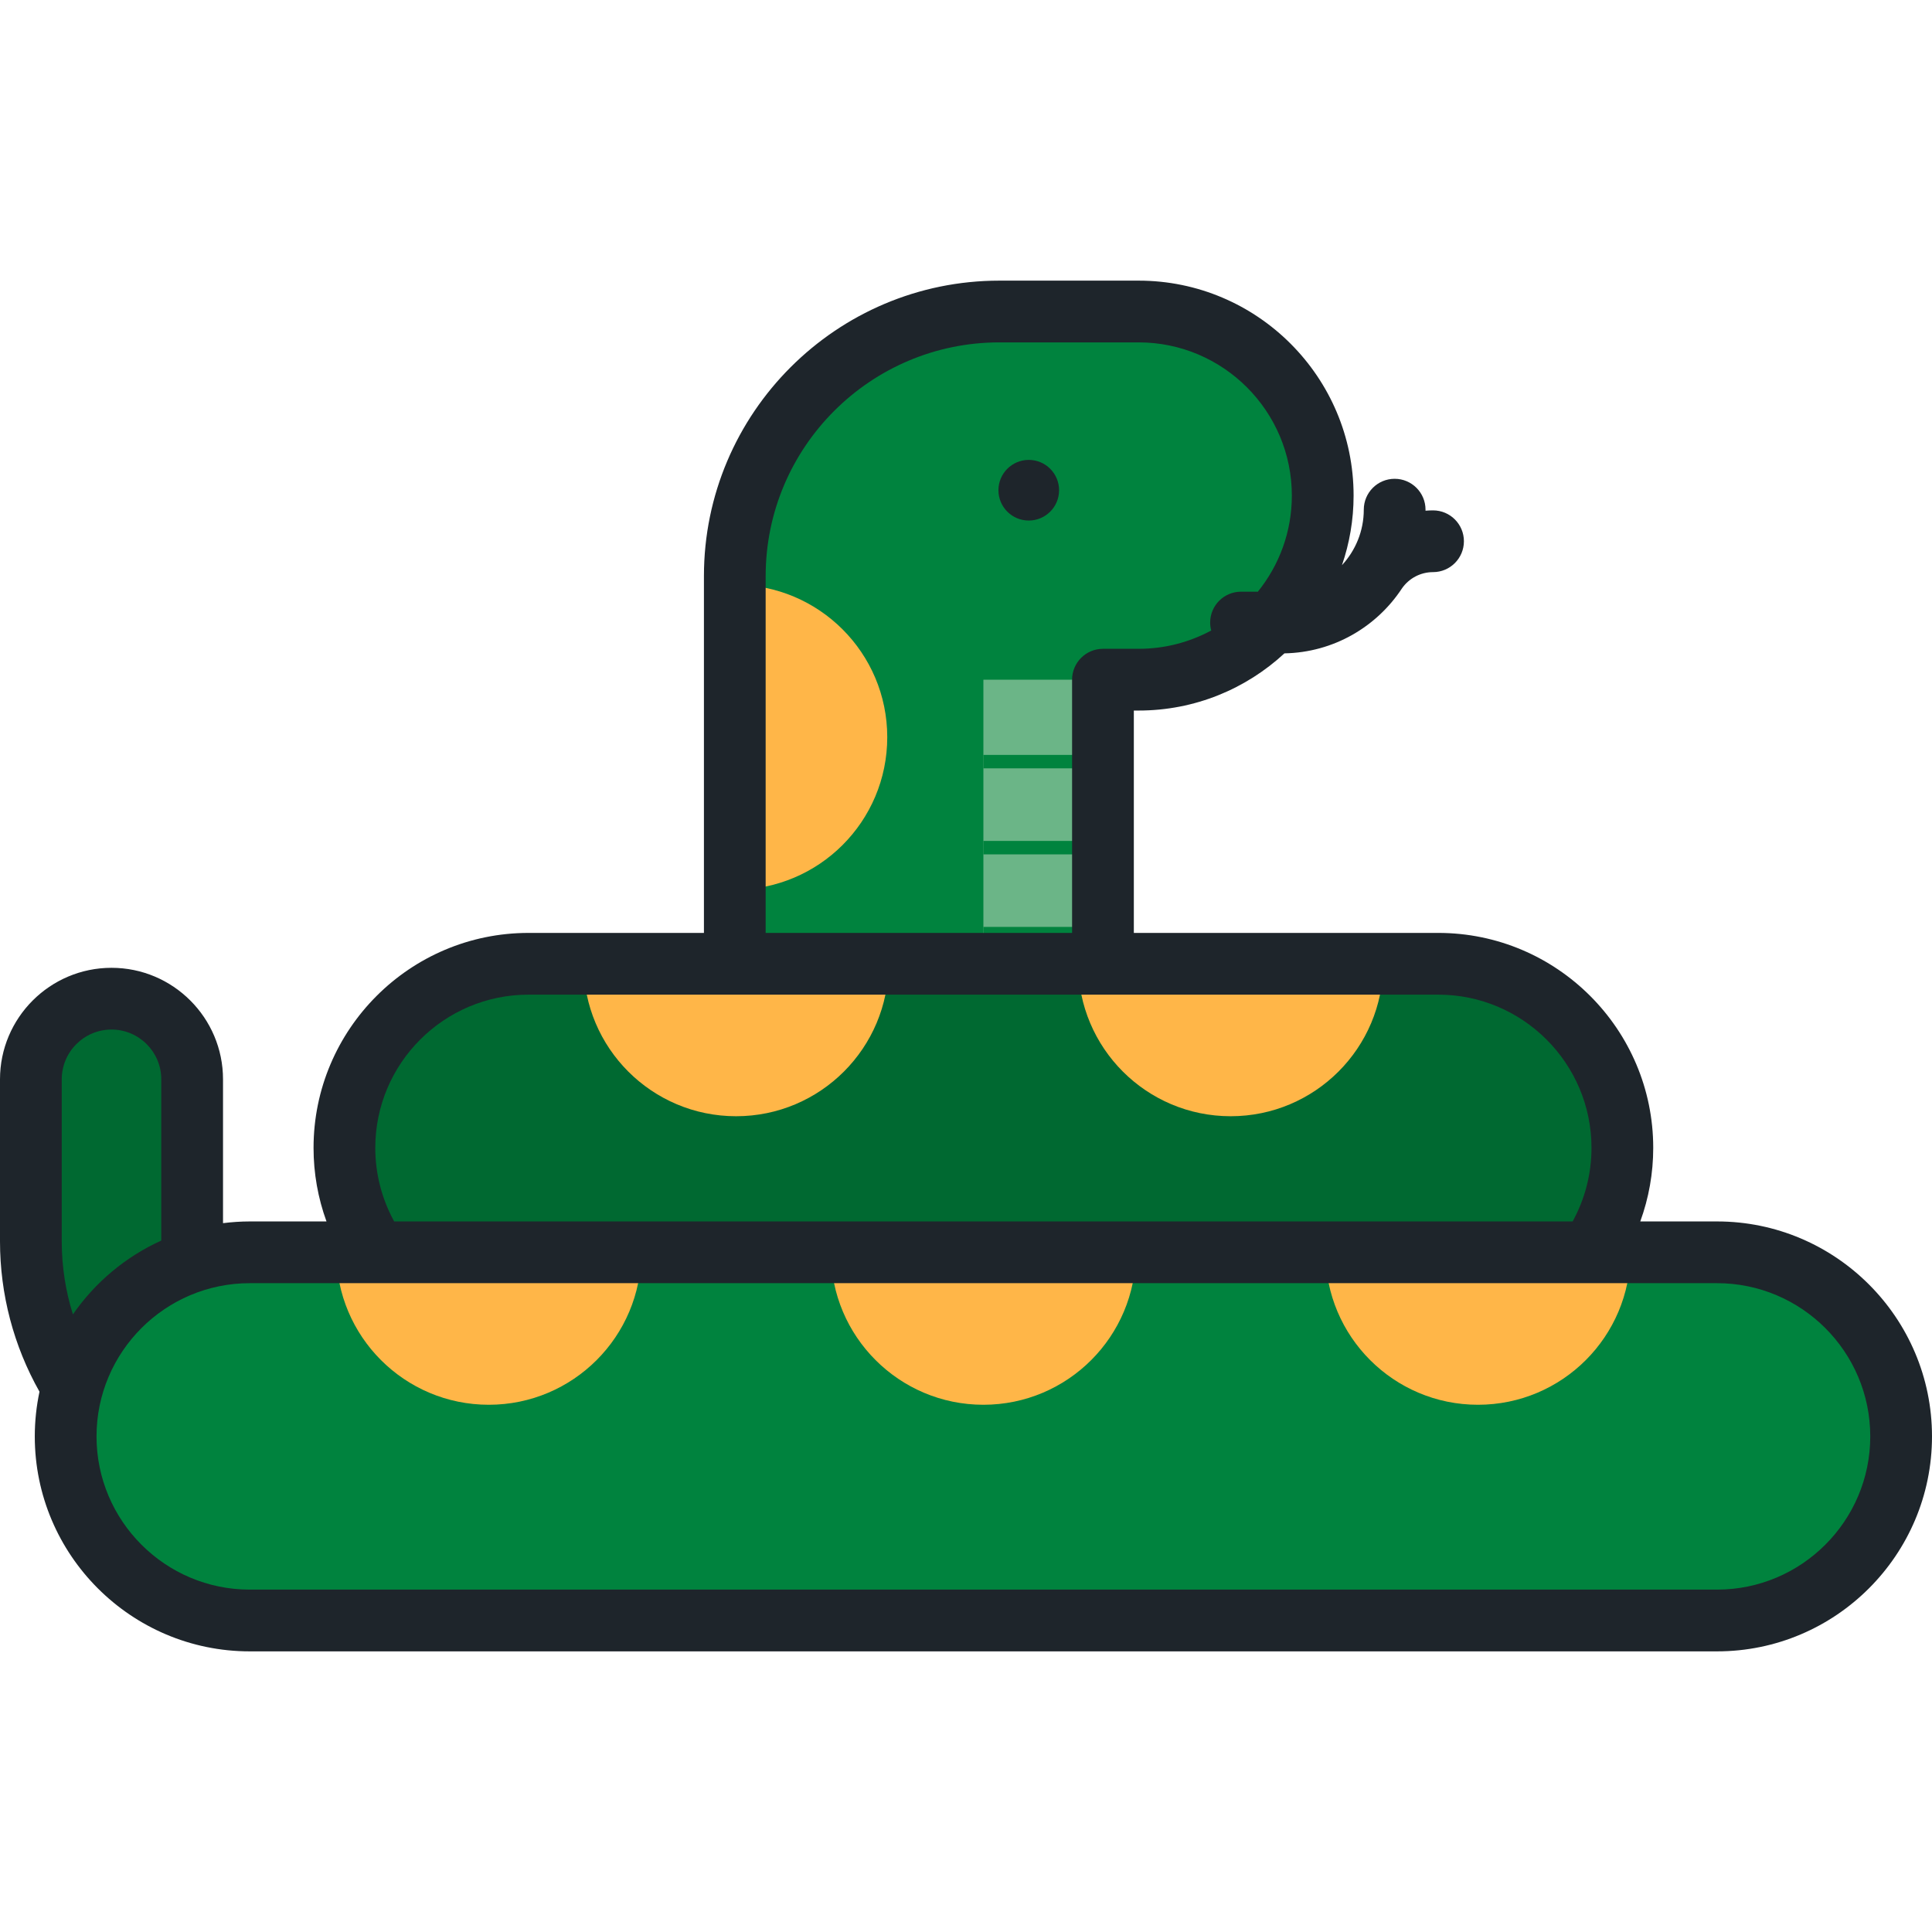 <?xml version="1.0" encoding="iso-8859-1"?>
<!-- Generator: Adobe Illustrator 19.0.0, SVG Export Plug-In . SVG Version: 6.00 Build 0)  -->
<svg version="1.1" id="Layer_1" xmlns="http://www.w3.org/2000/svg" xmlns:xlink="http://www.w3.org/1999/xlink" x="0px" y="0px"
	 viewBox="0 0 512 512" style="enable-background:new 0 0 512 512;" xml:space="preserve">
<path style="fill:#006931;" d="M81.237,402.031c-40.283,0-73.057-32.774-73.057-73.058v-42.943c0-11.802,9.568-21.37,21.37-21.37
	s21.369,9.568,21.369,21.37v42.943c0,16.716,13.6,30.316,30.317,30.316c11.803,0,21.37,9.568,21.37,21.369
	C102.608,392.463,93.039,402.031,81.237,402.031z"/>
<path style="fill:#00833E;" d="M194.728,152.669c0-38.723,31.392-70.116,70.116-70.116h36.906c26.944,0,48.785,21.842,48.785,48.786
	c0,26.943-21.84,48.785-48.785,48.785h-9.454v191.817c0,26.943-21.842,48.786-48.784,48.786c-26.943,0-48.786-21.843-48.786-48.786
	V152.669H194.728z"/>
<path style="fill:#6BB587;" d="M260.609,180.123v237.515c18.509-6.929,31.688-24.771,31.688-45.698V180.123H260.609z"/>
<g>
	<rect x="260.607" y="200.058" style="fill:#00833E;" width="31.687" height="3.562"/>
	<rect x="260.607" y="222.855" style="fill:#00833E;" width="31.687" height="3.562"/>
	<rect x="260.607" y="245.641" style="fill:#00833E;" width="31.687" height="3.562"/>
	<rect x="260.607" y="268.438" style="fill:#00833E;" width="31.687" height="3.561"/>
	<rect x="260.607" y="291.235" style="fill:#00833E;" width="31.687" height="3.561"/>
	<rect x="260.607" y="314.032" style="fill:#00833E;" width="31.687" height="3.561"/>
	<rect x="260.607" y="336.829" style="fill:#00833E;" width="31.687" height="3.561"/>
	<rect x="260.607" y="359.616" style="fill:#00833E;" width="31.687" height="3.561"/>
</g>
<g>
	<path style="fill:#FFB648;" d="M194.728,235.767c22.315,0,40.403-18.088,40.403-40.403c0-22.314-18.089-40.403-40.403-40.403
		V235.767z"/>
	<path style="fill:#FFB648;" d="M194.728,366.838c22.315,0,40.403-18.089,40.403-40.403s-18.089-40.402-40.403-40.402V366.838z"/>
</g>
<path style="fill:#006931;" d="M381.159,255.413c26.943,0,48.785,21.842,48.785,48.786c0,26.942-21.842,48.784-48.785,48.784h-241.1
	c-26.943,0-48.786-21.842-48.786-48.784c0-26.943,21.843-48.786,48.786-48.786L381.159,255.413L381.159,255.413z"/>
<g>
	<path style="fill:#FFB648;" d="M285.741,255.413c0,22.315,18.089,40.402,40.402,40.402c22.315,0,40.403-18.088,40.403-40.402
		H285.741z"/>
	<path style="fill:#FFB648;" d="M154.671,255.413c0,22.315,18.088,40.402,40.403,40.402s40.403-18.088,40.403-40.402H154.671z"/>
</g>
<path style="fill:#00833E;" d="M455.033,331.875c26.943,0,48.785,21.842,48.785,48.785c0,26.944-21.842,48.786-48.785,48.786H66.185
	c-26.943,0-48.786-21.842-48.786-48.786c0-26.943,21.842-48.785,48.786-48.785H455.033z"/>
<g>
	<path style="fill:#FFB648;" d="M220.206,331.875c0,22.315,18.088,40.403,40.402,40.403s40.403-18.088,40.403-40.403H220.206z"/>
	<path style="fill:#FFB648;" d="M89.136,331.875c0,22.315,18.089,40.403,40.404,40.403c22.314,0,40.402-18.088,40.402-40.403H89.136
		z"/>
	<path style="fill:#FFB648;" d="M432.083,331.875c0,22.315-18.089,40.403-40.403,40.403s-40.403-18.088-40.403-40.403H432.083z"/>
</g>
<path style="fill:#1E252B;" d="M272.633,121.877c-4.438,0-8.037,3.598-8.037,8.037s3.598,8.036,8.037,8.036
	c4.437,0,8.036-3.597,8.036-8.036C280.669,125.475,277.071,121.877,272.633,121.877z M455.033,323.694h-20.343
	c2.258-6.199,3.434-12.776,3.434-19.496c0-31.411-25.555-56.967-56.965-56.967h-80.681v-58.928h1.273
	c14.901,0,28.477-5.758,38.638-15.156c13.01-0.24,24.442-7.027,31.136-17.205c1.879-2.707,4.955-4.325,8.246-4.325
	c4.518,0,8.181-3.663,8.181-8.181s-3.663-8.181-8.181-8.181c-0.671,0-1.337,0.034-2,0.085c0-0.092,0.007-0.182,0.007-0.274
	c0-4.518-3.663-8.181-8.181-8.181s-8.181,3.663-8.181,8.181c0,5.676-2.204,10.835-5.78,14.71c1.986-5.788,3.08-11.985,3.08-18.438
	c0-31.411-25.555-56.967-56.965-56.967h-36.906c-43.173,0-78.297,35.124-78.297,78.297v94.563h-46.489
	c-31.411,0-56.967,25.555-56.967,56.968c0,6.725,1.174,13.3,3.43,19.495H66.185c-2.4,0-4.76,0.167-7.083,0.456v-38.119
	c0-16.294-13.256-29.551-29.55-29.551C13.256,256.481,0,269.737,0,286.031v42.943c0,14.011,3.614,27.708,10.466,39.841
	c-0.813,3.823-1.248,7.784-1.248,11.846c0,31.411,25.555,56.967,56.967,56.967h388.85c31.411,0,56.965-25.555,56.965-56.967
	C512,349.249,486.444,323.694,455.033,323.694z M202.908,152.669c0-34.151,27.784-61.935,61.935-61.935h36.906
	c22.389,0,40.604,18.215,40.604,40.605c0,9.637-3.381,18.495-9.011,25.466h-4.456c-4.518,0-8.181,3.663-8.181,8.181
	c0,0.728,0.105,1.429,0.283,2.101c-5.729,3.096-12.282,4.857-19.239,4.857h-9.454c-4.518,0-8.181,3.663-8.181,8.181v67.109h-81.208
	v-94.564H202.908z M140.059,263.594h241.1c22.389,0,40.604,18.215,40.604,40.605c0,6.881-1.731,13.545-5,19.496H104.462
	c-3.27-5.952-5.006-12.609-5.007-19.496C99.454,281.809,117.669,263.594,140.059,263.594z M16.362,328.975v-42.943
	c0-7.272,5.916-13.19,13.19-13.19c7.272,0,13.189,5.916,13.189,13.19v42.732c-9.467,4.294-17.558,11.094-23.418,19.562
	C17.373,342.099,16.362,335.582,16.362,328.975z M455.033,421.265H66.185c-22.389,0-40.605-18.215-40.605-40.605
	c0-22.389,18.215-40.604,40.605-40.604h388.85c22.389,0,40.604,18.215,40.604,40.604
	C495.638,403.05,477.423,421.265,455.033,421.265z"/>
<g>
</g>
<g>
</g>
<g>
</g>
<g>
</g>
<g>
</g>
<g>
</g>
<g>
</g>
<g>
</g>
<g>
</g>
<g>
</g>
<g>
</g>
<g>
</g>
<g>
</g>
<g>
</g>
<g>
</g>
</svg>
